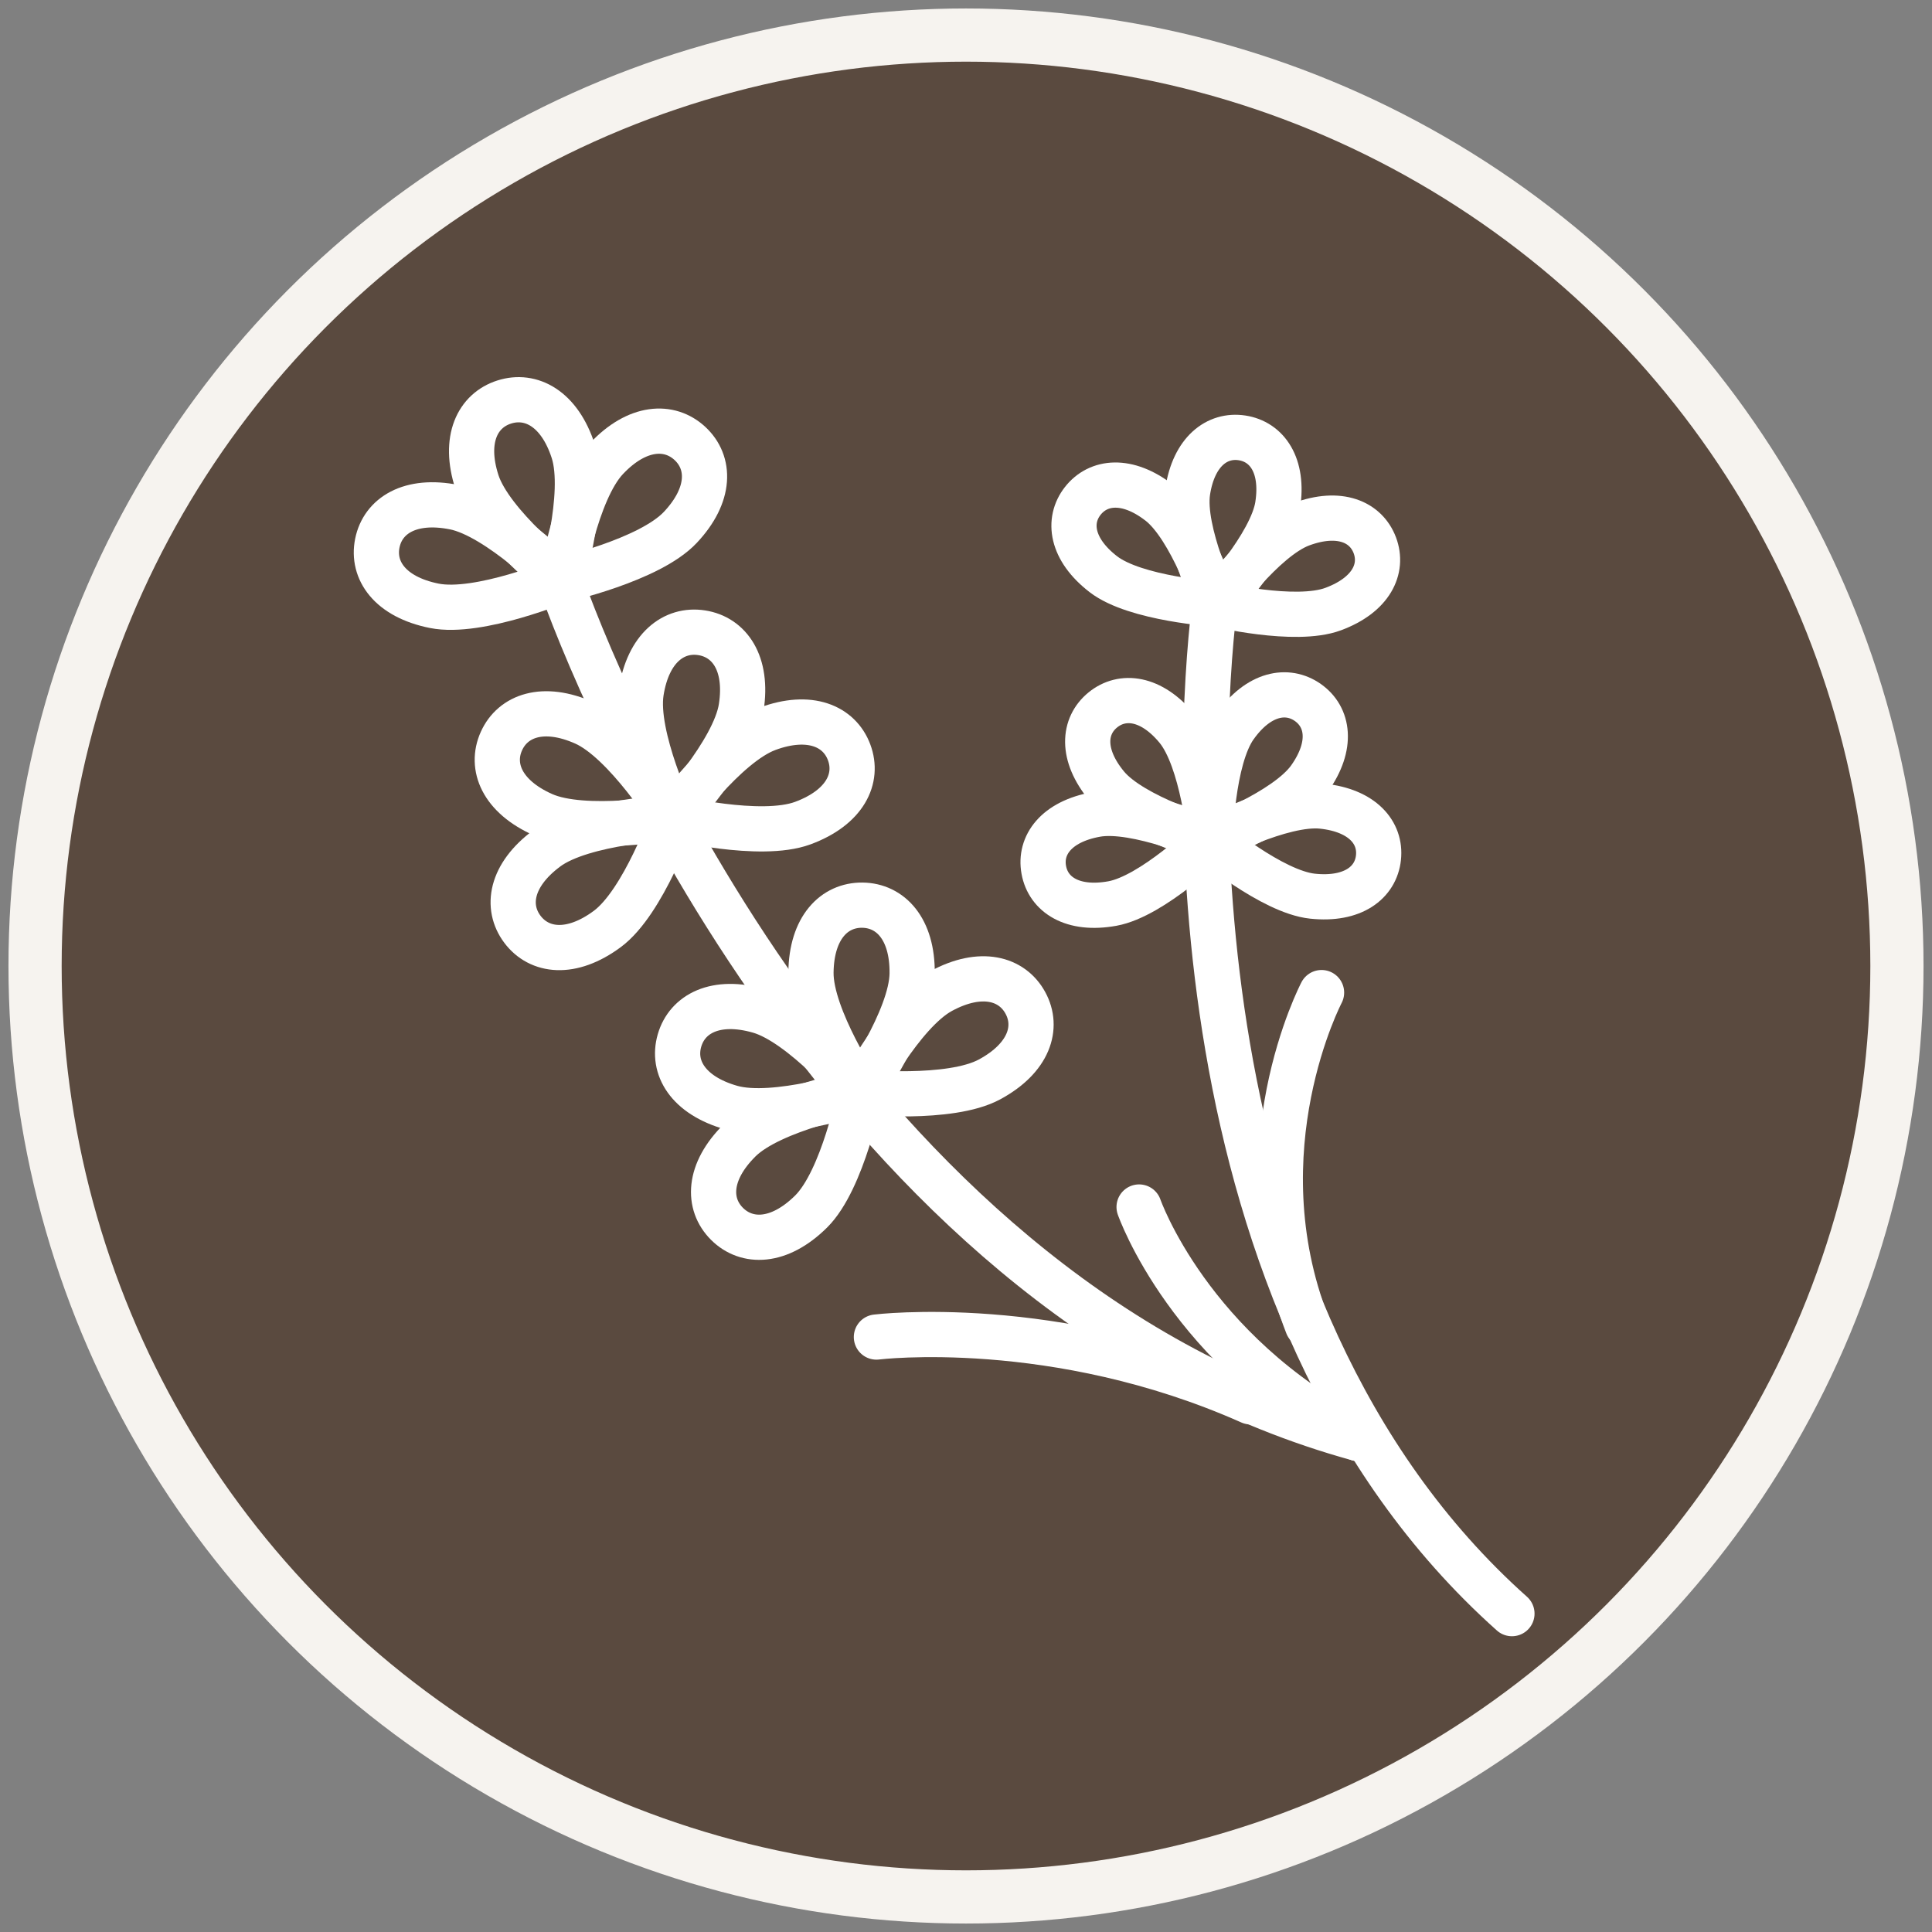 <svg width="94" height="94" viewBox="0 0 94 94" fill="none" xmlns="http://www.w3.org/2000/svg">
<rect x="0" y="0" width="94" height="94" fill="#808080" stroke="none"/>
<circle cx="47" cy="47" r="45.294" fill="#5A4A3F" stroke="#F6F3EF" stroke-width="2.588"/>
<path d="M27.34 28.501C29.858 35.501 41.981 63.37 66.094 69.994" stroke="white" stroke-width="2.2" stroke-linecap="round" stroke-linejoin="round"/>
<path d="M27.893 21.957C28.565 24.041 27.325 28.217 27.325 28.217C27.325 28.217 23.875 25.536 23.204 23.451C22.531 21.367 23.24 19.972 24.534 19.56C25.829 19.147 27.221 19.872 27.893 21.957Z" stroke="white" stroke-width="2.2" stroke-linecap="round" stroke-linejoin="round"/>
<path d="M22.102 24.675C24.261 25.107 27.325 28.219 27.325 28.219C27.325 28.219 23.287 29.907 21.129 29.475C18.971 29.043 18.091 27.748 18.359 26.424C18.628 25.098 19.943 24.245 22.102 24.676V24.675Z" stroke="white" stroke-width="2.2" stroke-linecap="round" stroke-linejoin="round"/>
<path d="M29.503 22.317C27.999 23.917 27.324 28.219 27.324 28.219C27.324 28.219 31.596 27.26 33.1 25.66C34.604 24.061 34.563 22.5 33.569 21.577C32.576 20.654 31.006 20.719 29.503 22.317Z" stroke="white" stroke-width="2.2" stroke-linecap="round" stroke-linejoin="round"/>
<path d="M28.434 35.173C30.444 36.067 32.745 39.771 32.745 39.771C32.745 39.771 28.433 40.535 26.423 39.641C24.413 38.748 23.841 37.293 24.396 36.059C24.951 34.825 26.424 34.279 28.434 35.173Z" stroke="white" stroke-width="2.2" stroke-linecap="round" stroke-linejoin="round"/>
<path d="M26.605 41.273C28.37 39.964 32.745 39.772 32.745 39.772C32.745 39.772 31.315 43.887 29.55 45.197C27.785 46.506 26.229 46.294 25.416 45.211C24.603 44.127 24.84 42.583 26.605 41.274V41.273Z" stroke="white" stroke-width="2.2" stroke-linecap="round" stroke-linejoin="round"/>
<path d="M31.196 33.676C30.861 35.839 32.743 39.772 32.743 39.772C32.743 39.772 35.728 36.586 36.064 34.422C36.399 32.259 35.48 30.992 34.136 30.786C32.791 30.579 31.532 31.514 31.196 33.676Z" stroke="white" stroke-width="2.2" stroke-linecap="round" stroke-linejoin="round"/>
<path d="M37.342 35.46C35.278 36.222 32.742 39.772 32.742 39.772C32.742 39.772 36.996 40.811 39.059 40.048C41.123 39.286 41.788 37.87 41.313 36.603C40.84 35.335 39.405 34.696 37.342 35.459V35.46Z" stroke="white" stroke-width="2.2" stroke-linecap="round" stroke-linejoin="round"/>
<path d="M36.931 49.183C39.048 49.786 41.851 53.132 41.851 53.132C41.851 53.132 37.691 54.492 35.574 53.889C33.457 53.286 32.684 51.925 33.06 50.626C33.436 49.327 34.815 48.58 36.931 49.183Z" stroke="white" stroke-width="2.2" stroke-linecap="round" stroke-linejoin="round"/>
<path d="M35.988 55.479C37.549 53.936 41.853 53.132 41.853 53.132C41.853 53.132 41.021 57.406 39.46 58.95C37.899 60.493 36.329 60.501 35.37 59.544C34.411 58.585 34.427 57.023 35.988 55.48V55.479Z" stroke="white" stroke-width="2.2" stroke-linecap="round" stroke-linejoin="round"/>
<path d="M39.457 47.314C39.432 49.503 41.851 53.131 41.851 53.131C41.851 53.131 44.355 49.558 44.38 47.37C44.405 45.181 43.317 44.056 41.957 44.04C40.597 44.025 39.482 45.124 39.457 47.314Z" stroke="white" stroke-width="2.2" stroke-linecap="round" stroke-linejoin="round"/>
<path d="M45.795 48.217C43.86 49.262 41.852 53.131 41.852 53.131C41.852 53.131 46.209 53.564 48.144 52.519C50.079 51.474 50.537 49.98 49.888 48.793C49.24 47.604 47.729 47.172 45.795 48.217Z" stroke="white" stroke-width="2.2" stroke-linecap="round" stroke-linejoin="round"/>
<path d="M59.073 29.627C58.278 36.272 56.805 63.56 73.562 78.51" stroke="white" stroke-width="2.2" stroke-linecap="round" stroke-linejoin="round"/>
<path d="M62.167 24.576C61.868 26.522 59.184 29.393 59.184 29.393C59.184 29.393 57.486 25.857 57.785 23.91C58.085 21.963 59.218 21.122 60.427 21.304C61.637 21.488 62.465 22.627 62.166 24.576H62.167Z" stroke="white" stroke-width="2.2" stroke-linecap="round" stroke-linejoin="round"/>
<path d="M56.401 24.456C57.965 25.665 59.18 29.394 59.18 29.394C59.18 29.394 55.247 29.145 53.681 27.936C52.117 26.727 51.929 25.334 52.68 24.373C53.432 23.413 54.836 23.248 56.401 24.458V24.456Z" stroke="white" stroke-width="2.2" stroke-linecap="round" stroke-linejoin="round"/>
<path d="M63.315 25.507C61.458 26.196 59.18 29.394 59.18 29.394C59.18 29.394 63.009 30.323 64.865 29.634C66.722 28.945 67.319 27.671 66.891 26.531C66.462 25.39 65.172 24.818 63.315 25.507Z" stroke="white" stroke-width="2.2" stroke-linecap="round" stroke-linejoin="round"/>
<path d="M57.265 35.439C58.523 36.96 58.884 40.863 58.884 40.863C58.884 40.863 55.1 39.76 53.842 38.238C52.584 36.716 52.709 35.317 53.654 34.544C54.599 33.77 56.007 33.918 57.265 35.439Z" stroke="white" stroke-width="2.2" stroke-linecap="round" stroke-linejoin="round"/>
<path d="M53.329 39.626C55.279 39.275 58.882 40.863 58.882 40.863C58.882 40.863 56.071 43.61 54.121 43.961C52.171 44.313 51.002 43.521 50.785 42.324C50.566 41.127 51.38 39.978 53.33 39.626H53.329Z" stroke="white" stroke-width="2.2" stroke-linecap="round" stroke-linejoin="round"/>
<path d="M60.095 35.335C58.952 36.944 58.883 40.863 58.883 40.863C58.883 40.863 62.574 39.486 63.717 37.877C64.859 36.268 64.63 34.88 63.63 34.178C62.631 33.477 61.239 33.726 60.096 35.335H60.095Z" stroke="white" stroke-width="2.2" stroke-linecap="round" stroke-linejoin="round"/>
<path d="M64.329 39.223C62.358 39.015 58.883 40.862 58.883 40.862C58.883 40.862 61.891 43.396 63.861 43.603C65.832 43.811 66.939 42.936 67.068 41.727C67.198 40.518 66.3 39.43 64.329 39.223Z" stroke="white" stroke-width="2.2" stroke-linecap="round" stroke-linejoin="round"/>
<path d="M55.422 58.726C55.422 58.726 57.86 65.751 66.092 69.994" stroke="white" stroke-width="2.2" stroke-linecap="round" stroke-linejoin="round"/>
<path d="M42.641 65.053C42.641 65.053 51.341 63.975 60.845 68.205" stroke="white" stroke-width="2.2" stroke-linecap="round" stroke-linejoin="round"/>
<path d="M64.299 48.294C64.299 48.294 60.286 55.93 63.611 64.477" stroke="white" stroke-width="2.2" stroke-linecap="round" stroke-linejoin="round"/>
</svg>
